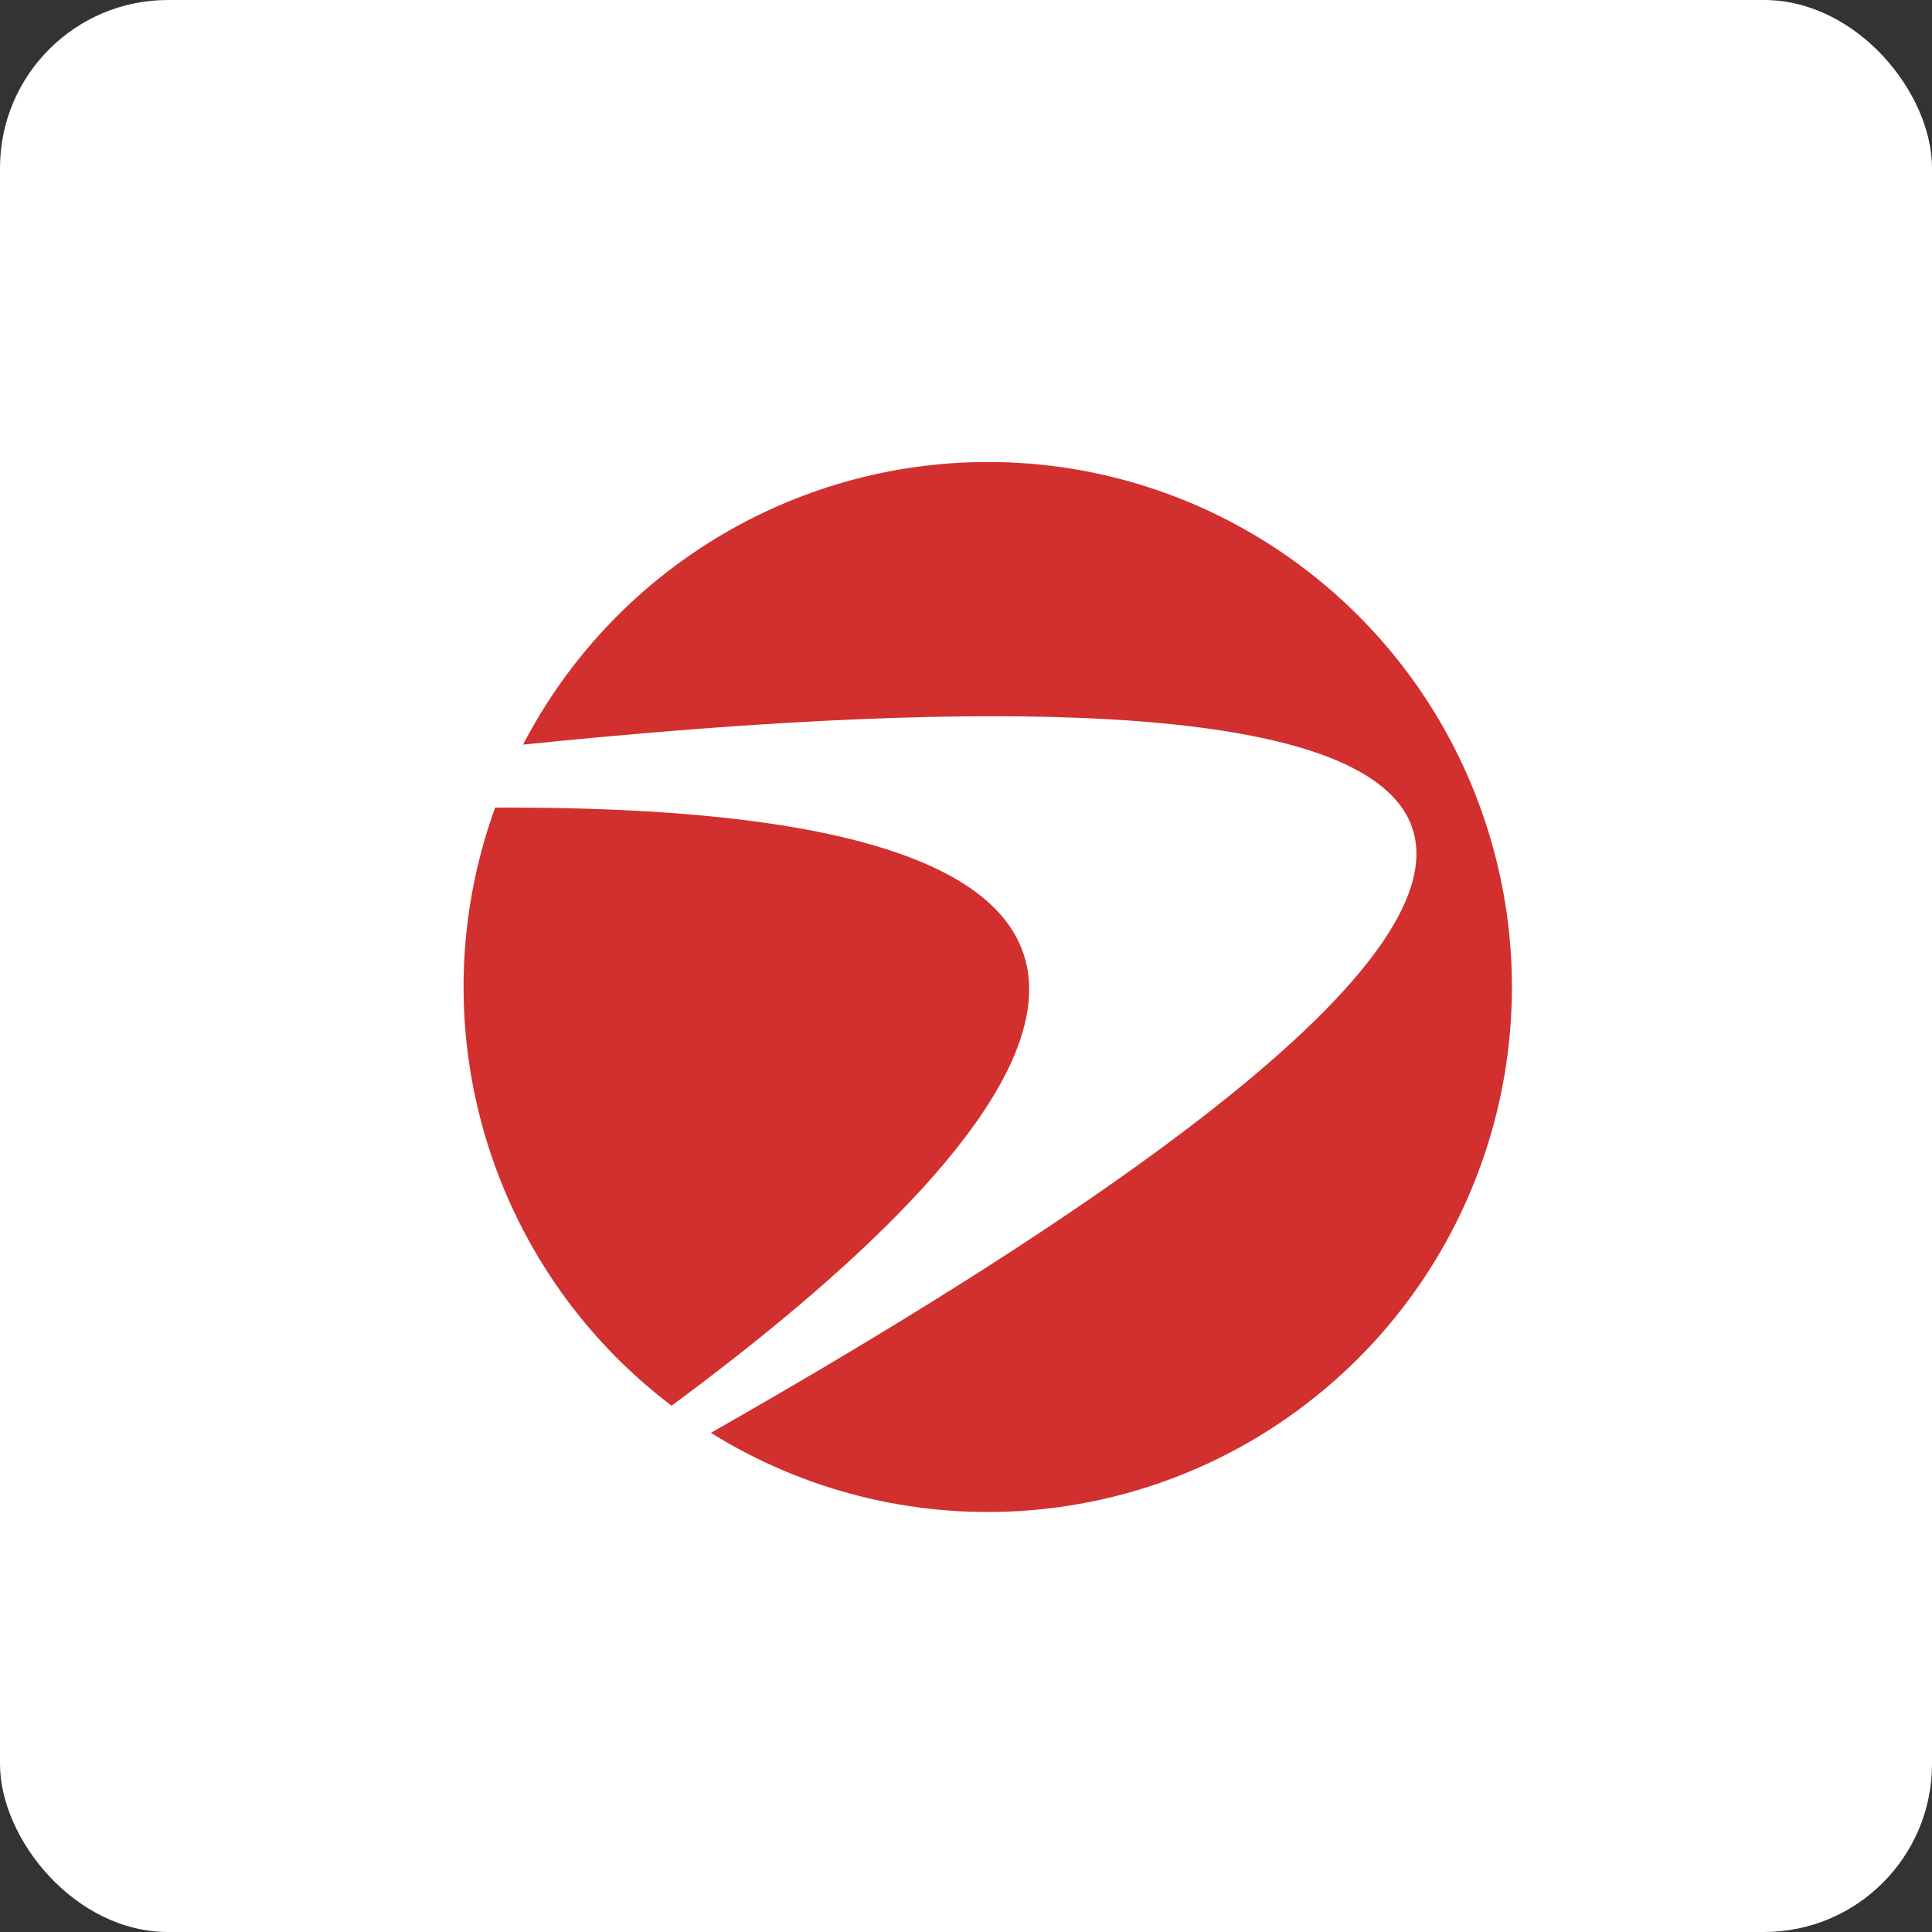 <?xml version="1.0" encoding="UTF-8"?>
<svg width="46px" height="46px" viewBox="0 0 46 46" version="1.1" xmlns="http://www.w3.org/2000/svg" xmlns:xlink="http://www.w3.org/1999/xlink">
    <rect x="0" y="0" width="46" height="46" fill="#333333" stroke="none"/>
    <!-- Generator: Sketch 51.3 (57544) - http://www.bohemiancoding.com/sketch -->
    <desc>Created with Sketch.</desc>
    <defs></defs>
    <g id="Page-8" stroke="none" stroke-width="1" fill="none" fill-rule="evenodd">
        <g id="capitalone" fill-rule="nonzero">
            <rect id="Rectangle-17-Copy-7" fill="#FFFFFF" x="0" y="0" width="46" height="46" rx="4"></rect>
            <g id="Group-24" transform="translate(11, 11)" fill="#D22F2F">
                <path d="M4.99,22.469 C0.622,19.16 -1.082,13.385 0.789,8.229 C20.601,8.146 13.404,16.25 4.99,22.469 Z M12.52,0 C7.868,0.002 3.602,2.596 1.454,6.729 C21.807,4.646 34.838,6.656 5.926,23.115 C10.424,25.916 16.197,25.569 20.328,22.249 C24.459,18.93 26.048,13.36 24.291,8.355 C22.535,3.35 17.816,0.001 12.52,0 Z" id="Shape"></path>
            </g>
        </g>
    </g>
</svg>